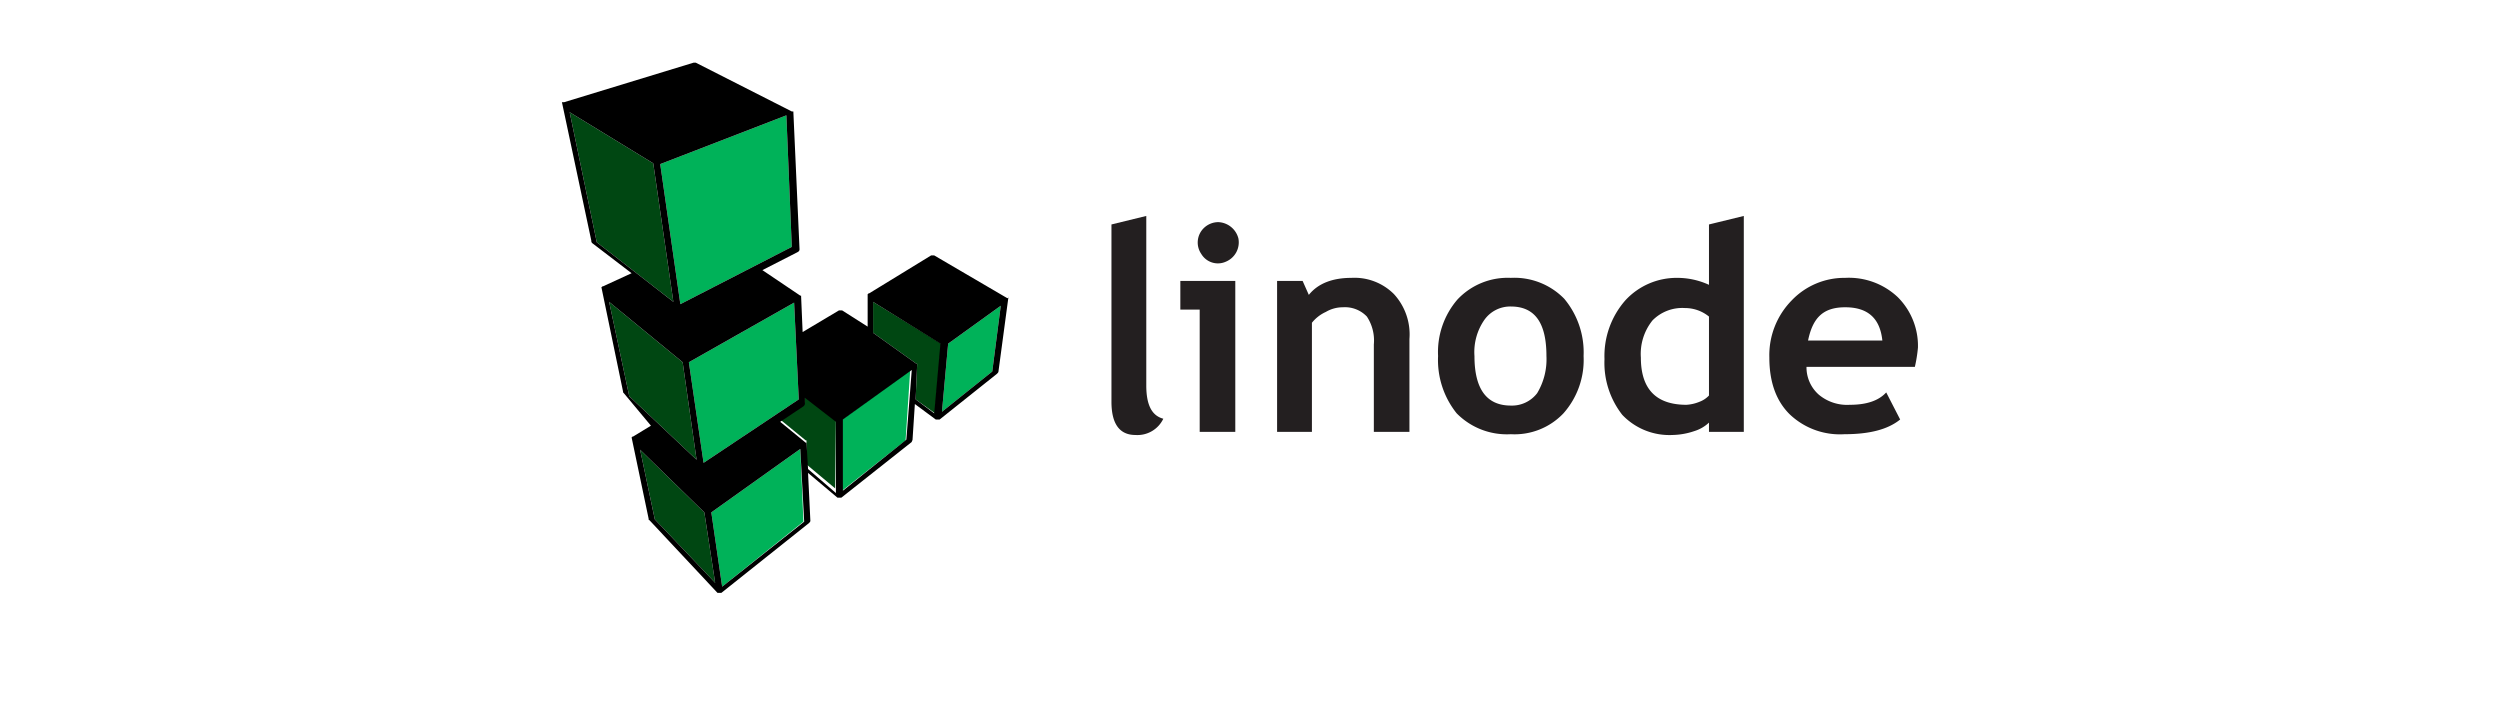 <?xml version="1.0" encoding="UTF-8"?> <svg xmlns="http://www.w3.org/2000/svg" width="323" height="91"><g data-name="Design-Updates-10/19/18"><g data-name="Linode"><g data-name="linode-logo standard light"><path d="M143.6 29l4.5-1.1v21.9c0 2.5.7 3.9 2.2 4.3a3.7 3.7 0 0 1-3.6 2.1c-2.1 0-3.1-1.5-3.1-4.3z" fill="#231f20"></path><path data-name="Shape" d="M155 55.8V40h-2.5v-3.7h7.1v19.5zm2.4-27.1a2.8 2.8 0 0 1 2.6 2.1 2.7 2.7 0 0 1-1.6 3 2.5 2.5 0 0 1-3.2-1 2.6 2.6 0 0 1 .3-3.3 2.7 2.7 0 0 1 1.9-.8zM177.5 55.8V44.5a5.6 5.6 0 0 0-.9-3.6 3.9 3.9 0 0 0-3.1-1.2 4.3 4.3 0 0 0-2.2.6 4.9 4.9 0 0 0-1.8 1.4v14.1H165V36.3h3.3l.8 1.8c1.2-1.5 3.1-2.2 5.5-2.2a7.2 7.2 0 0 1 5.5 2.1 7.7 7.7 0 0 1 2 5.8v12zM185.8 46a10.4 10.4 0 0 1 2.5-7.3 8.9 8.9 0 0 1 6.9-2.8 9 9 0 0 1 6.9 2.7 10.8 10.8 0 0 1 2.5 7.4 10.4 10.4 0 0 1-2.6 7.4 8.7 8.7 0 0 1-6.8 2.7 9.1 9.1 0 0 1-7-2.7 11 11 0 0 1-2.4-7.4zm4.7 0c0 4.3 1.6 6.4 4.7 6.4a4.1 4.1 0 0 0 3.4-1.6 8.5 8.5 0 0 0 1.2-4.8c0-4.3-1.5-6.4-4.6-6.4a4.1 4.1 0 0 0-3.4 1.7 7.3 7.3 0 0 0-1.3 4.7zM220.8 55.8v-1.2a4.8 4.8 0 0 1-1.9 1.1 9.2 9.2 0 0 1-2.8.5 8.4 8.4 0 0 1-6.5-2.6 10.9 10.9 0 0 1-2.3-7.2 10.9 10.9 0 0 1 2.7-7.6 9 9 0 0 1 6.7-2.9 9.8 9.8 0 0 1 4.1.9V29l4.5-1.1v27.9zm0-14.9a4.9 4.9 0 0 0-3.1-1.1 5.4 5.4 0 0 0-4.2 1.6 6.9 6.9 0 0 0-1.5 4.8c0 4.1 2 6.1 5.9 6.1a5.3 5.3 0 0 0 1.7-.4 3.2 3.2 0 0 0 1.2-.8zM247.4 47.4h-14A4.7 4.7 0 0 0 235 51a5.7 5.7 0 0 0 4 1.3c2.1 0 3.7-.5 4.7-1.6l1.8 3.5c-1.6 1.3-4 1.9-7.2 1.9a9.4 9.4 0 0 1-7.1-2.6c-1.7-1.7-2.6-4.1-2.6-7.3a10.1 10.1 0 0 1 2.9-7.4 9.4 9.4 0 0 1 6.9-2.9 9.2 9.2 0 0 1 6.8 2.5 8.9 8.9 0 0 1 2.6 6.5 18.7 18.7 0 0 1-.4 2.5zM233.6 44h9.6c-.3-2.9-1.9-4.3-4.8-4.3s-4.2 1.4-4.8 4.3z" fill="#231f20"></path><path data-name="Shape" d="M121.6 44.4l-.8 9-2.5-1.8.2-4.6h-.1l-5.6-4v-4zM108 54.1l-4-3v.7a.5.5 0 0 1-.2.4l-3 2 3.3 2.7h.1V60l3.7 3.1zm-25.3 4l1.9 9 7.8 8.2-1.4-9.1zm7.3 1.3l-1.8-12.6-9.5-7.8 2.6 12.2zM87 39l-2.6-17.9-10.8-6.6 3.5 16.8z" fill="#004712"></path><path data-name="Shape" d="M129.3 39.5l-1.1 8.5-6.5 5.2.8-8.8zm-20.5 14.7v9.2l8.2-6.5.6-9.1zm-5.4 3.8l-11.5 8.2 1.4 9.6 10.5-8.4zm-.2-6.4l-.6-12.5L89 46.8l1.9 13zm-.9-19.7l-.7-17-16.3 6.3 2.6 18.1z" fill="#00b259"></path><path data-name="Shape" d="M130.3 38.6a.1.1 0 0 1-.1-.1h-.1l-9.4-5.5h-.4l-8 4.9h-.1a.1.1 0 0 1-.1.1v4.2l-3.3-2.1h-.4l-4.7 2.8-.2-4.7h-.1l-4.9-3.3 4.5-2.3c.2-.1.3-.2.3-.4l-.8-17.8h-.2L89.9 8.1h-.3l-16.7 5.1h-.3l3.8 17.9a.4.4 0 0 0 .1.3l5.1 3.9-3.7 1.7h-.1a.1.1 0 0 1-.1.1l2.8 13.5c0 .1 0 .1.1.2l3.5 4.2-2.3 1.4h-.1a.1.1 0 0 1-.1.1L83.8 67c0 .1 0 .2.1.2l8.8 9.4h.5l11.3-9c.1-.1.2-.2.2-.3l-.3-6.2 3.8 3.2h.5l9.1-7.2c0-.1.1-.2.1-.3l.3-4.6 2.7 2h.5l7.4-5.9c.1-.1.2-.2.2-.3l1.3-9.7zm-8.6 14.6l.8-8.8 6.8-4.9-1.1 8.5zm-3.4-1.6l.2-4.6h-.1l-5.6-4v-4l8.7 5.4-.8 9zm-1.2 5.2l-8.2 6.6v-9.2l8.9-6.4zm-13.2 10.6l-10.6 8.4-1.4-9.6 11.5-8.2zm-19.3-.3l-1.9-9 8.3 8.1 1.4 9.1zm-.2-46L87 39l-9.9-7.7-3.5-16.8zm17.2-6.2l.7 17-14.4 7.4-2.6-18.1zm1.6 36.7l-12.3 8.2-1.9-13 13.6-7.7zm-15-4.8L90 59.4l-8.7-8.2L78.7 39zm16 10.4h-.1l-3.3-2.7 3-2a.5.5 0 0 0 .2-.4v-.7l4 3.1v9.2l-3.6-3.1z"></path></g></g></g></svg> 